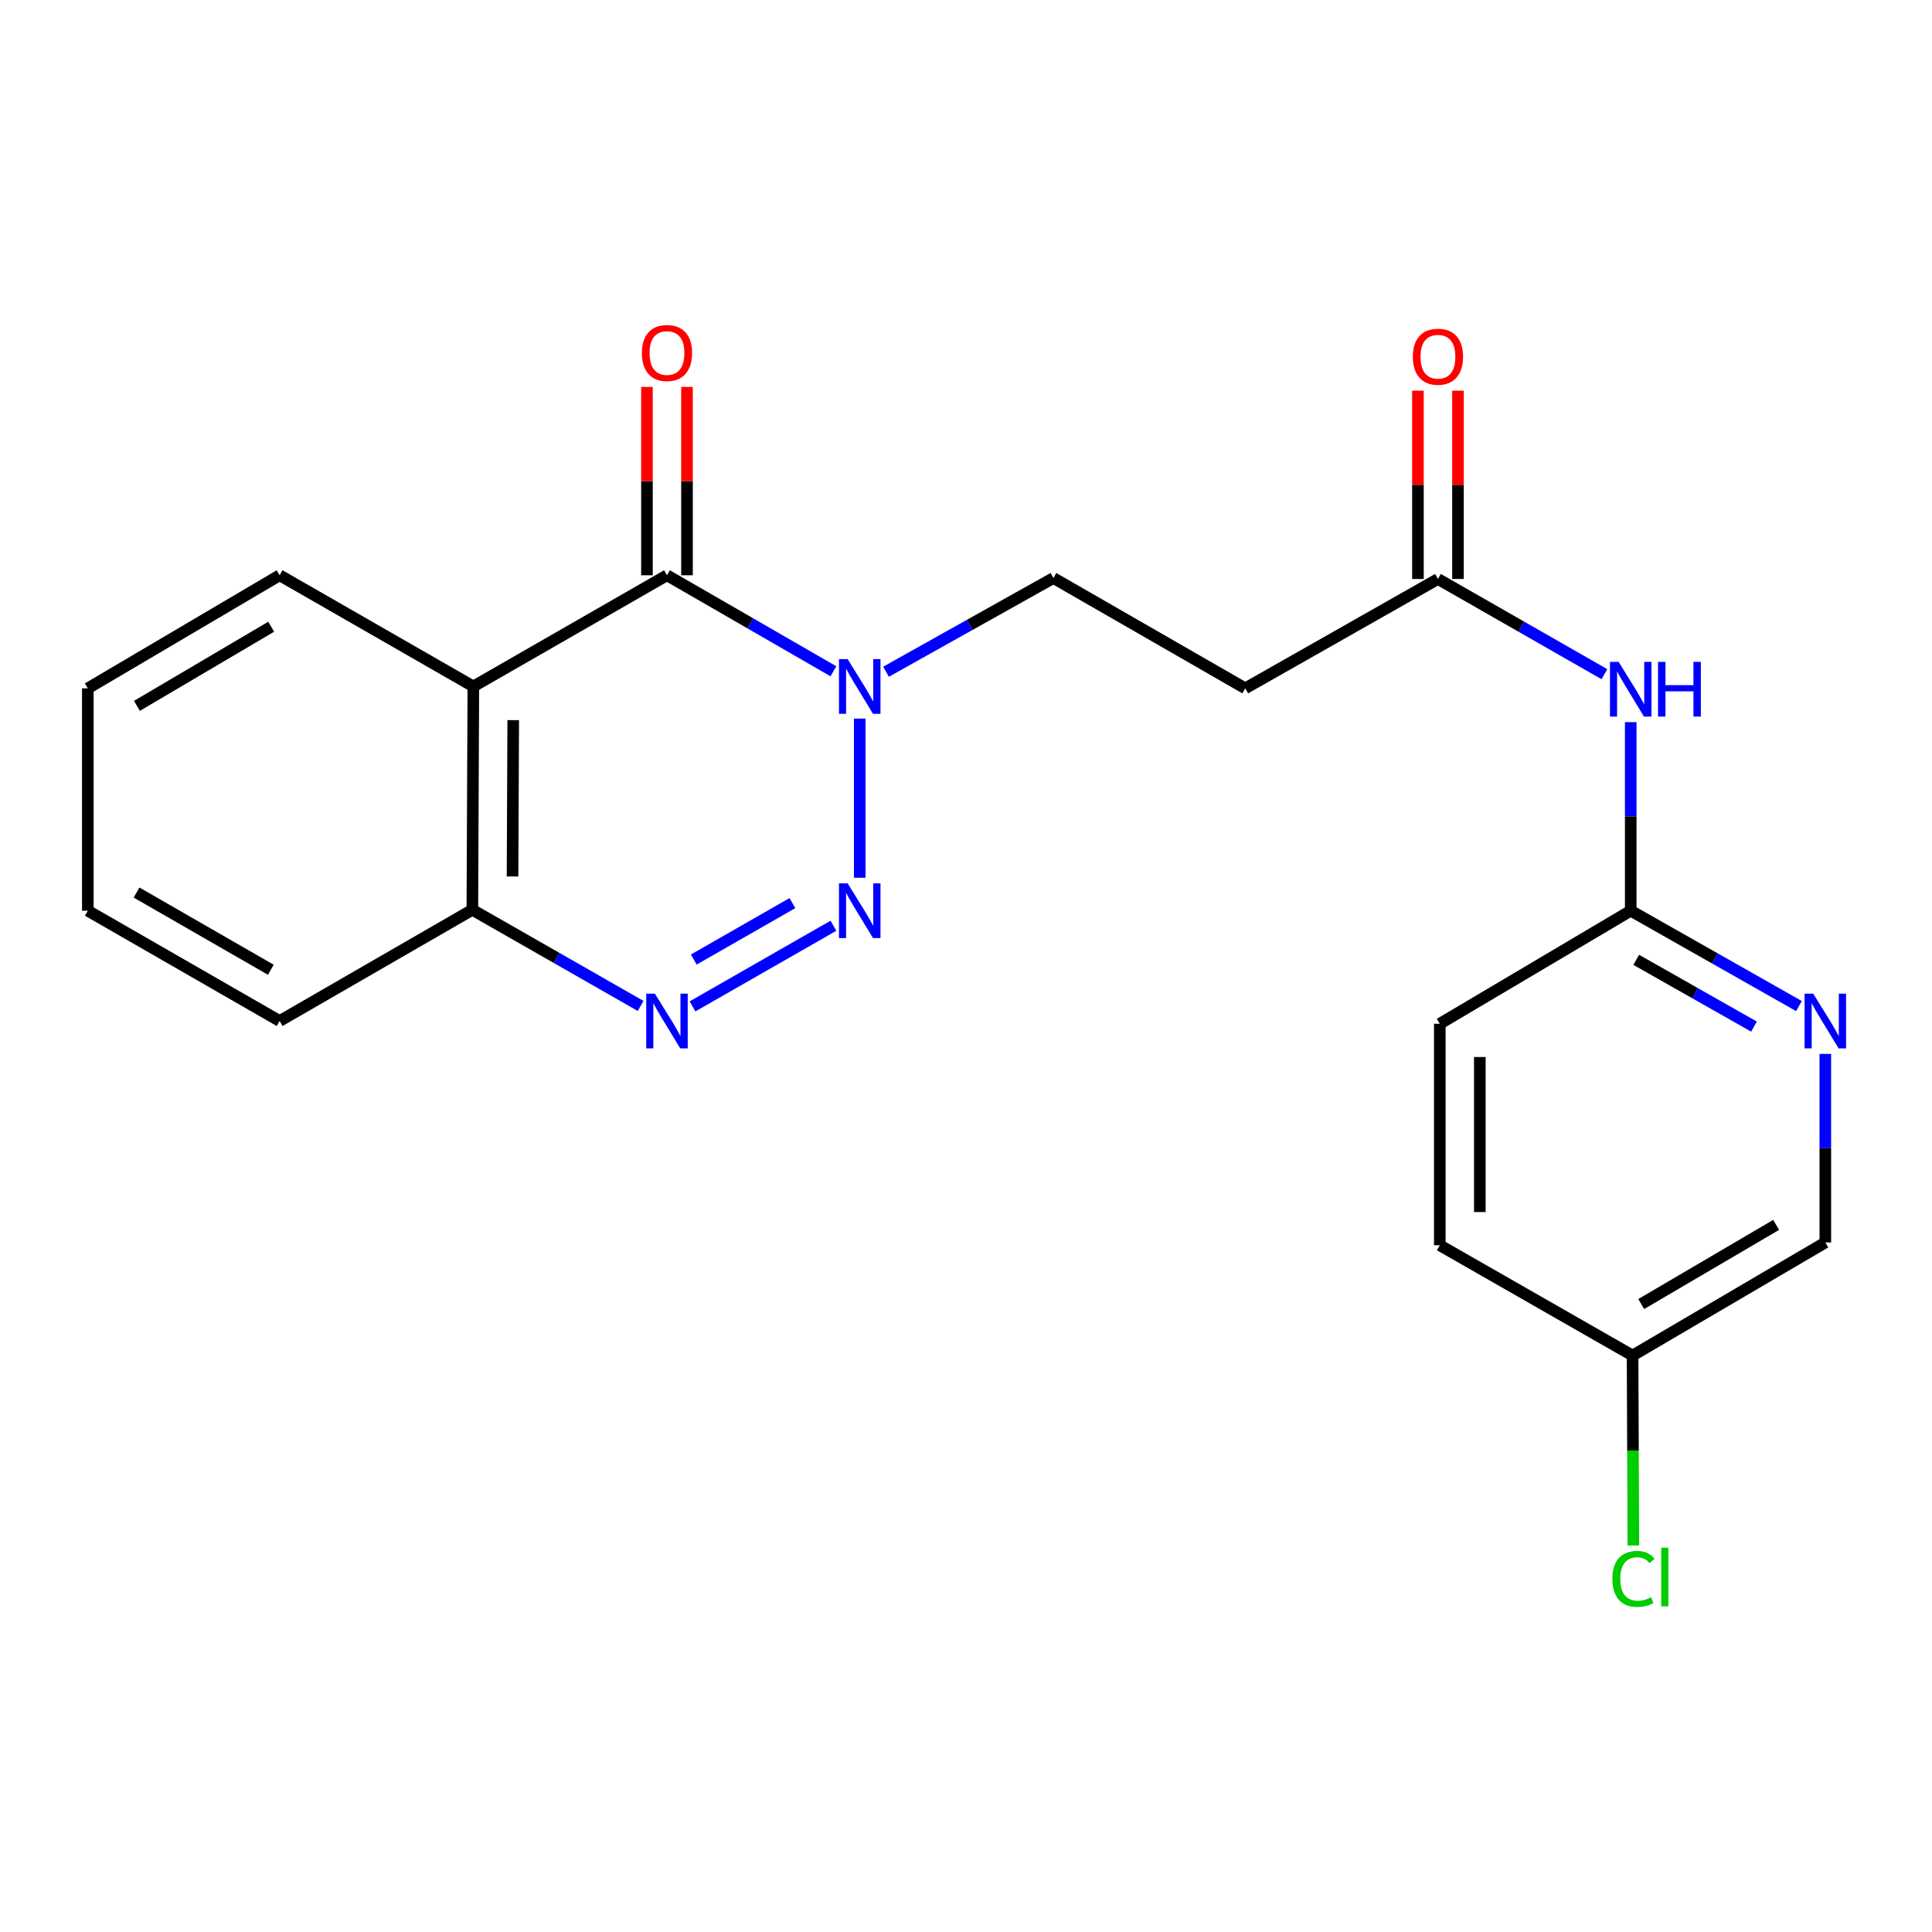 <?xml version='1.0' encoding='iso-8859-1'?>
<svg version='1.1' baseProfile='full'
              xmlns='http://www.w3.org/2000/svg'
                      xmlns:rdkit='http://www.rdkit.org/xml'
                      xmlns:xlink='http://www.w3.org/1999/xlink'
                  xml:space='preserve'
width='1000px' height='1000px' viewBox='0 0 1000 1000'>
<!-- END OF HEADER -->
<rect style='opacity:1.0;fill:#FFFFFF;stroke:none' width='1000' height='1000' x='0' y='0'> </rect>
<path class='bond-0' d='M 444.994,454.316 L 444.994,371.945' style='fill:none;fill-rule:evenodd;stroke:#0000FF;stroke-width:6px;stroke-linecap:butt;stroke-linejoin:miter;stroke-opacity:1' />
<path class='bond-2' d='M 431.38,479.168 L 358.448,520.903' style='fill:none;fill-rule:evenodd;stroke:#0000FF;stroke-width:6px;stroke-linecap:butt;stroke-linejoin:miter;stroke-opacity:1' />
<path class='bond-2' d='M 410.148,467.443 L 359.096,496.657' style='fill:none;fill-rule:evenodd;stroke:#0000FF;stroke-width:6px;stroke-linecap:butt;stroke-linejoin:miter;stroke-opacity:1' />
<path class='bond-1' d='M 431.374,347.453 L 388.301,322.606' style='fill:none;fill-rule:evenodd;stroke:#0000FF;stroke-width:6px;stroke-linecap:butt;stroke-linejoin:miter;stroke-opacity:1' />
<path class='bond-1' d='M 388.301,322.606 L 345.227,297.759' style='fill:none;fill-rule:evenodd;stroke:#000000;stroke-width:6px;stroke-linecap:butt;stroke-linejoin:miter;stroke-opacity:1' />
<path class='bond-10' d='M 458.606,347.689 L 501.925,323.438' style='fill:none;fill-rule:evenodd;stroke:#0000FF;stroke-width:6px;stroke-linecap:butt;stroke-linejoin:miter;stroke-opacity:1' />
<path class='bond-10' d='M 501.925,323.438 L 545.244,299.187' style='fill:none;fill-rule:evenodd;stroke:#000000;stroke-width:6px;stroke-linecap:butt;stroke-linejoin:miter;stroke-opacity:1' />
<path class='bond-11' d='M 355.588,297.759 L 355.588,249.016' style='fill:none;fill-rule:evenodd;stroke:#000000;stroke-width:6px;stroke-linecap:butt;stroke-linejoin:miter;stroke-opacity:1' />
<path class='bond-11' d='M 355.588,249.016 L 355.588,200.273' style='fill:none;fill-rule:evenodd;stroke:#FF0000;stroke-width:6px;stroke-linecap:butt;stroke-linejoin:miter;stroke-opacity:1' />
<path class='bond-11' d='M 334.866,297.759 L 334.866,249.016' style='fill:none;fill-rule:evenodd;stroke:#000000;stroke-width:6px;stroke-linecap:butt;stroke-linejoin:miter;stroke-opacity:1' />
<path class='bond-11' d='M 334.866,249.016 L 334.866,200.273' style='fill:none;fill-rule:evenodd;stroke:#FF0000;stroke-width:6px;stroke-linecap:butt;stroke-linejoin:miter;stroke-opacity:1' />
<path class='bond-22' d='M 345.227,297.759 L 245,355.31' style='fill:none;fill-rule:evenodd;stroke:#000000;stroke-width:6px;stroke-linecap:butt;stroke-linejoin:miter;stroke-opacity:1' />
<path class='bond-4' d='M 331.586,520.674 L 288.04,495.79' style='fill:none;fill-rule:evenodd;stroke:#0000FF;stroke-width:6px;stroke-linecap:butt;stroke-linejoin:miter;stroke-opacity:1' />
<path class='bond-4' d='M 288.04,495.79 L 244.493,470.906' style='fill:none;fill-rule:evenodd;stroke:#000000;stroke-width:6px;stroke-linecap:butt;stroke-linejoin:miter;stroke-opacity:1' />
<path class='bond-3' d='M 245,355.31 L 244.493,470.906' style='fill:none;fill-rule:evenodd;stroke:#000000;stroke-width:6px;stroke-linecap:butt;stroke-linejoin:miter;stroke-opacity:1' />
<path class='bond-3' d='M 265.646,372.74 L 265.291,453.658' style='fill:none;fill-rule:evenodd;stroke:#000000;stroke-width:6px;stroke-linecap:butt;stroke-linejoin:miter;stroke-opacity:1' />
<path class='bond-16' d='M 245,355.31 L 144.738,297.759' style='fill:none;fill-rule:evenodd;stroke:#000000;stroke-width:6px;stroke-linecap:butt;stroke-linejoin:miter;stroke-opacity:1' />
<path class='bond-19' d='M 244.493,470.906 L 144.738,528.468' style='fill:none;fill-rule:evenodd;stroke:#000000;stroke-width:6px;stroke-linecap:butt;stroke-linejoin:miter;stroke-opacity:1' />
<path class='bond-5' d='M 830.447,348.963 L 787.365,324.322' style='fill:none;fill-rule:evenodd;stroke:#0000FF;stroke-width:6px;stroke-linecap:butt;stroke-linejoin:miter;stroke-opacity:1' />
<path class='bond-5' d='M 787.365,324.322 L 744.282,299.682' style='fill:none;fill-rule:evenodd;stroke:#000000;stroke-width:6px;stroke-linecap:butt;stroke-linejoin:miter;stroke-opacity:1' />
<path class='bond-8' d='M 844.061,373.775 L 844.061,422.576' style='fill:none;fill-rule:evenodd;stroke:#0000FF;stroke-width:6px;stroke-linecap:butt;stroke-linejoin:miter;stroke-opacity:1' />
<path class='bond-8' d='M 844.061,422.576 L 844.061,471.378' style='fill:none;fill-rule:evenodd;stroke:#000000;stroke-width:6px;stroke-linecap:butt;stroke-linejoin:miter;stroke-opacity:1' />
<path class='bond-6' d='M 744.282,299.682 L 644.539,356.288' style='fill:none;fill-rule:evenodd;stroke:#000000;stroke-width:6px;stroke-linecap:butt;stroke-linejoin:miter;stroke-opacity:1' />
<path class='bond-12' d='M 754.644,299.682 L 754.644,250.939' style='fill:none;fill-rule:evenodd;stroke:#000000;stroke-width:6px;stroke-linecap:butt;stroke-linejoin:miter;stroke-opacity:1' />
<path class='bond-12' d='M 754.644,250.939 L 754.644,202.196' style='fill:none;fill-rule:evenodd;stroke:#FF0000;stroke-width:6px;stroke-linecap:butt;stroke-linejoin:miter;stroke-opacity:1' />
<path class='bond-12' d='M 733.921,299.682 L 733.921,250.939' style='fill:none;fill-rule:evenodd;stroke:#000000;stroke-width:6px;stroke-linecap:butt;stroke-linejoin:miter;stroke-opacity:1' />
<path class='bond-12' d='M 733.921,250.939 L 733.921,202.196' style='fill:none;fill-rule:evenodd;stroke:#FF0000;stroke-width:6px;stroke-linecap:butt;stroke-linejoin:miter;stroke-opacity:1' />
<path class='bond-7' d='M 931.149,520.74 L 887.605,496.059' style='fill:none;fill-rule:evenodd;stroke:#0000FF;stroke-width:6px;stroke-linecap:butt;stroke-linejoin:miter;stroke-opacity:1' />
<path class='bond-7' d='M 887.605,496.059 L 844.061,471.378' style='fill:none;fill-rule:evenodd;stroke:#000000;stroke-width:6px;stroke-linecap:butt;stroke-linejoin:miter;stroke-opacity:1' />
<path class='bond-7' d='M 907.867,531.364 L 877.386,514.087' style='fill:none;fill-rule:evenodd;stroke:#0000FF;stroke-width:6px;stroke-linecap:butt;stroke-linejoin:miter;stroke-opacity:1' />
<path class='bond-7' d='M 877.386,514.087 L 846.906,496.81' style='fill:none;fill-rule:evenodd;stroke:#000000;stroke-width:6px;stroke-linecap:butt;stroke-linejoin:miter;stroke-opacity:1' />
<path class='bond-13' d='M 944.783,545.494 L 944.783,594.296' style='fill:none;fill-rule:evenodd;stroke:#0000FF;stroke-width:6px;stroke-linecap:butt;stroke-linejoin:miter;stroke-opacity:1' />
<path class='bond-13' d='M 944.783,594.296 L 944.783,643.098' style='fill:none;fill-rule:evenodd;stroke:#000000;stroke-width:6px;stroke-linecap:butt;stroke-linejoin:miter;stroke-opacity:1' />
<path class='bond-15' d='M 844.061,471.378 L 745.238,529.907' style='fill:none;fill-rule:evenodd;stroke:#000000;stroke-width:6px;stroke-linecap:butt;stroke-linejoin:miter;stroke-opacity:1' />
<path class='bond-9' d='M 644.539,356.288 L 545.244,299.187' style='fill:none;fill-rule:evenodd;stroke:#000000;stroke-width:6px;stroke-linecap:butt;stroke-linejoin:miter;stroke-opacity:1' />
<path class='bond-24' d='M 944.783,643.098 L 845.016,701.627' style='fill:none;fill-rule:evenodd;stroke:#000000;stroke-width:6px;stroke-linecap:butt;stroke-linejoin:miter;stroke-opacity:1' />
<path class='bond-24' d='M 919.332,634.003 L 849.495,674.974' style='fill:none;fill-rule:evenodd;stroke:#000000;stroke-width:6px;stroke-linecap:butt;stroke-linejoin:miter;stroke-opacity:1' />
<path class='bond-14' d='M 845.016,701.627 L 745.238,644.548' style='fill:none;fill-rule:evenodd;stroke:#000000;stroke-width:6px;stroke-linecap:butt;stroke-linejoin:miter;stroke-opacity:1' />
<path class='bond-17' d='M 845.016,701.627 L 845.224,750.779' style='fill:none;fill-rule:evenodd;stroke:#000000;stroke-width:6px;stroke-linecap:butt;stroke-linejoin:miter;stroke-opacity:1' />
<path class='bond-17' d='M 845.224,750.779 L 845.431,799.93' style='fill:none;fill-rule:evenodd;stroke:#00CC00;stroke-width:6px;stroke-linecap:butt;stroke-linejoin:miter;stroke-opacity:1' />
<path class='bond-18' d='M 745.238,529.907 L 745.238,644.548' style='fill:none;fill-rule:evenodd;stroke:#000000;stroke-width:6px;stroke-linecap:butt;stroke-linejoin:miter;stroke-opacity:1' />
<path class='bond-18' d='M 765.96,547.104 L 765.96,627.352' style='fill:none;fill-rule:evenodd;stroke:#000000;stroke-width:6px;stroke-linecap:butt;stroke-linejoin:miter;stroke-opacity:1' />
<path class='bond-23' d='M 144.738,297.759 L 45.455,356.288' style='fill:none;fill-rule:evenodd;stroke:#000000;stroke-width:6px;stroke-linecap:butt;stroke-linejoin:miter;stroke-opacity:1' />
<path class='bond-23' d='M 140.369,324.39 L 70.871,365.36' style='fill:none;fill-rule:evenodd;stroke:#000000;stroke-width:6px;stroke-linecap:butt;stroke-linejoin:miter;stroke-opacity:1' />
<path class='bond-21' d='M 144.738,528.468 L 45.455,471.378' style='fill:none;fill-rule:evenodd;stroke:#000000;stroke-width:6px;stroke-linecap:butt;stroke-linejoin:miter;stroke-opacity:1' />
<path class='bond-21' d='M 140.175,501.941 L 70.677,461.978' style='fill:none;fill-rule:evenodd;stroke:#000000;stroke-width:6px;stroke-linecap:butt;stroke-linejoin:miter;stroke-opacity:1' />
<path class='bond-20' d='M 45.455,356.288 L 45.455,471.378' style='fill:none;fill-rule:evenodd;stroke:#000000;stroke-width:6px;stroke-linecap:butt;stroke-linejoin:miter;stroke-opacity:1' />
<path  class='atom-0' d='M 438.734 457.218
L 448.014 472.218
Q 448.934 473.698, 450.414 476.378
Q 451.894 479.058, 451.974 479.218
L 451.974 457.218
L 455.734 457.218
L 455.734 485.538
L 451.854 485.538
L 441.894 469.138
Q 440.734 467.218, 439.494 465.018
Q 438.294 462.818, 437.934 462.138
L 437.934 485.538
L 434.254 485.538
L 434.254 457.218
L 438.734 457.218
' fill='#0000FF'/>
<path  class='atom-1' d='M 438.734 341.15
L 448.014 356.15
Q 448.934 357.63, 450.414 360.31
Q 451.894 362.99, 451.974 363.15
L 451.974 341.15
L 455.734 341.15
L 455.734 369.47
L 451.854 369.47
L 441.894 353.07
Q 440.734 351.15, 439.494 348.95
Q 438.294 346.75, 437.934 346.07
L 437.934 369.47
L 434.254 369.47
L 434.254 341.15
L 438.734 341.15
' fill='#0000FF'/>
<path  class='atom-3' d='M 338.967 514.308
L 348.247 529.308
Q 349.167 530.788, 350.647 533.468
Q 352.127 536.148, 352.207 536.308
L 352.207 514.308
L 355.967 514.308
L 355.967 542.628
L 352.087 542.628
L 342.127 526.228
Q 340.967 524.308, 339.727 522.108
Q 338.527 519.908, 338.167 519.228
L 338.167 542.628
L 334.487 542.628
L 334.487 514.308
L 338.967 514.308
' fill='#0000FF'/>
<path  class='atom-6' d='M 837.801 342.589
L 847.081 357.589
Q 848.001 359.069, 849.481 361.749
Q 850.961 364.429, 851.041 364.589
L 851.041 342.589
L 854.801 342.589
L 854.801 370.909
L 850.921 370.909
L 840.961 354.509
Q 839.801 352.589, 838.561 350.389
Q 837.361 348.189, 837.001 347.509
L 837.001 370.909
L 833.321 370.909
L 833.321 342.589
L 837.801 342.589
' fill='#0000FF'/>
<path  class='atom-6' d='M 858.201 342.589
L 862.041 342.589
L 862.041 354.629
L 876.521 354.629
L 876.521 342.589
L 880.361 342.589
L 880.361 370.909
L 876.521 370.909
L 876.521 357.829
L 862.041 357.829
L 862.041 370.909
L 858.201 370.909
L 858.201 342.589
' fill='#0000FF'/>
<path  class='atom-8' d='M 938.523 514.308
L 947.803 529.308
Q 948.723 530.788, 950.203 533.468
Q 951.683 536.148, 951.763 536.308
L 951.763 514.308
L 955.523 514.308
L 955.523 542.628
L 951.643 542.628
L 941.683 526.228
Q 940.523 524.308, 939.283 522.108
Q 938.083 519.908, 937.723 519.228
L 937.723 542.628
L 934.043 542.628
L 934.043 514.308
L 938.523 514.308
' fill='#0000FF'/>
<path  class='atom-12' d='M 332.227 182.715
Q 332.227 175.915, 335.587 172.115
Q 338.947 168.315, 345.227 168.315
Q 351.507 168.315, 354.867 172.115
Q 358.227 175.915, 358.227 182.715
Q 358.227 189.595, 354.827 193.515
Q 351.427 197.395, 345.227 197.395
Q 338.987 197.395, 335.587 193.515
Q 332.227 189.635, 332.227 182.715
M 345.227 194.195
Q 349.547 194.195, 351.867 191.315
Q 354.227 188.395, 354.227 182.715
Q 354.227 177.155, 351.867 174.355
Q 349.547 171.515, 345.227 171.515
Q 340.907 171.515, 338.547 174.315
Q 336.227 177.115, 336.227 182.715
Q 336.227 188.435, 338.547 191.315
Q 340.907 194.195, 345.227 194.195
' fill='#FF0000'/>
<path  class='atom-13' d='M 731.282 184.637
Q 731.282 177.837, 734.642 174.037
Q 738.002 170.237, 744.282 170.237
Q 750.562 170.237, 753.922 174.037
Q 757.282 177.837, 757.282 184.637
Q 757.282 191.517, 753.882 195.437
Q 750.482 199.317, 744.282 199.317
Q 738.042 199.317, 734.642 195.437
Q 731.282 191.557, 731.282 184.637
M 744.282 196.117
Q 748.602 196.117, 750.922 193.237
Q 753.282 190.317, 753.282 184.637
Q 753.282 179.077, 750.922 176.277
Q 748.602 173.437, 744.282 173.437
Q 739.962 173.437, 737.602 176.237
Q 735.282 179.037, 735.282 184.637
Q 735.282 190.357, 737.602 193.237
Q 739.962 196.117, 744.282 196.117
' fill='#FF0000'/>
<path  class='atom-18' d='M 834.58 817.236
Q 834.58 810.196, 837.86 806.516
Q 841.18 802.796, 847.46 802.796
Q 853.3 802.796, 856.42 806.916
L 853.78 809.076
Q 851.5 806.076, 847.46 806.076
Q 843.18 806.076, 840.9 808.956
Q 838.66 811.796, 838.66 817.236
Q 838.66 822.836, 840.98 825.716
Q 843.34 828.596, 847.9 828.596
Q 851.02 828.596, 854.66 826.716
L 855.78 829.716
Q 854.3 830.676, 852.06 831.236
Q 849.82 831.796, 847.34 831.796
Q 841.18 831.796, 837.86 828.036
Q 834.58 824.276, 834.58 817.236
' fill='#00CC00'/>
<path  class='atom-18' d='M 859.86 801.076
L 863.54 801.076
L 863.54 831.436
L 859.86 831.436
L 859.86 801.076
' fill='#00CC00'/>
</svg>

